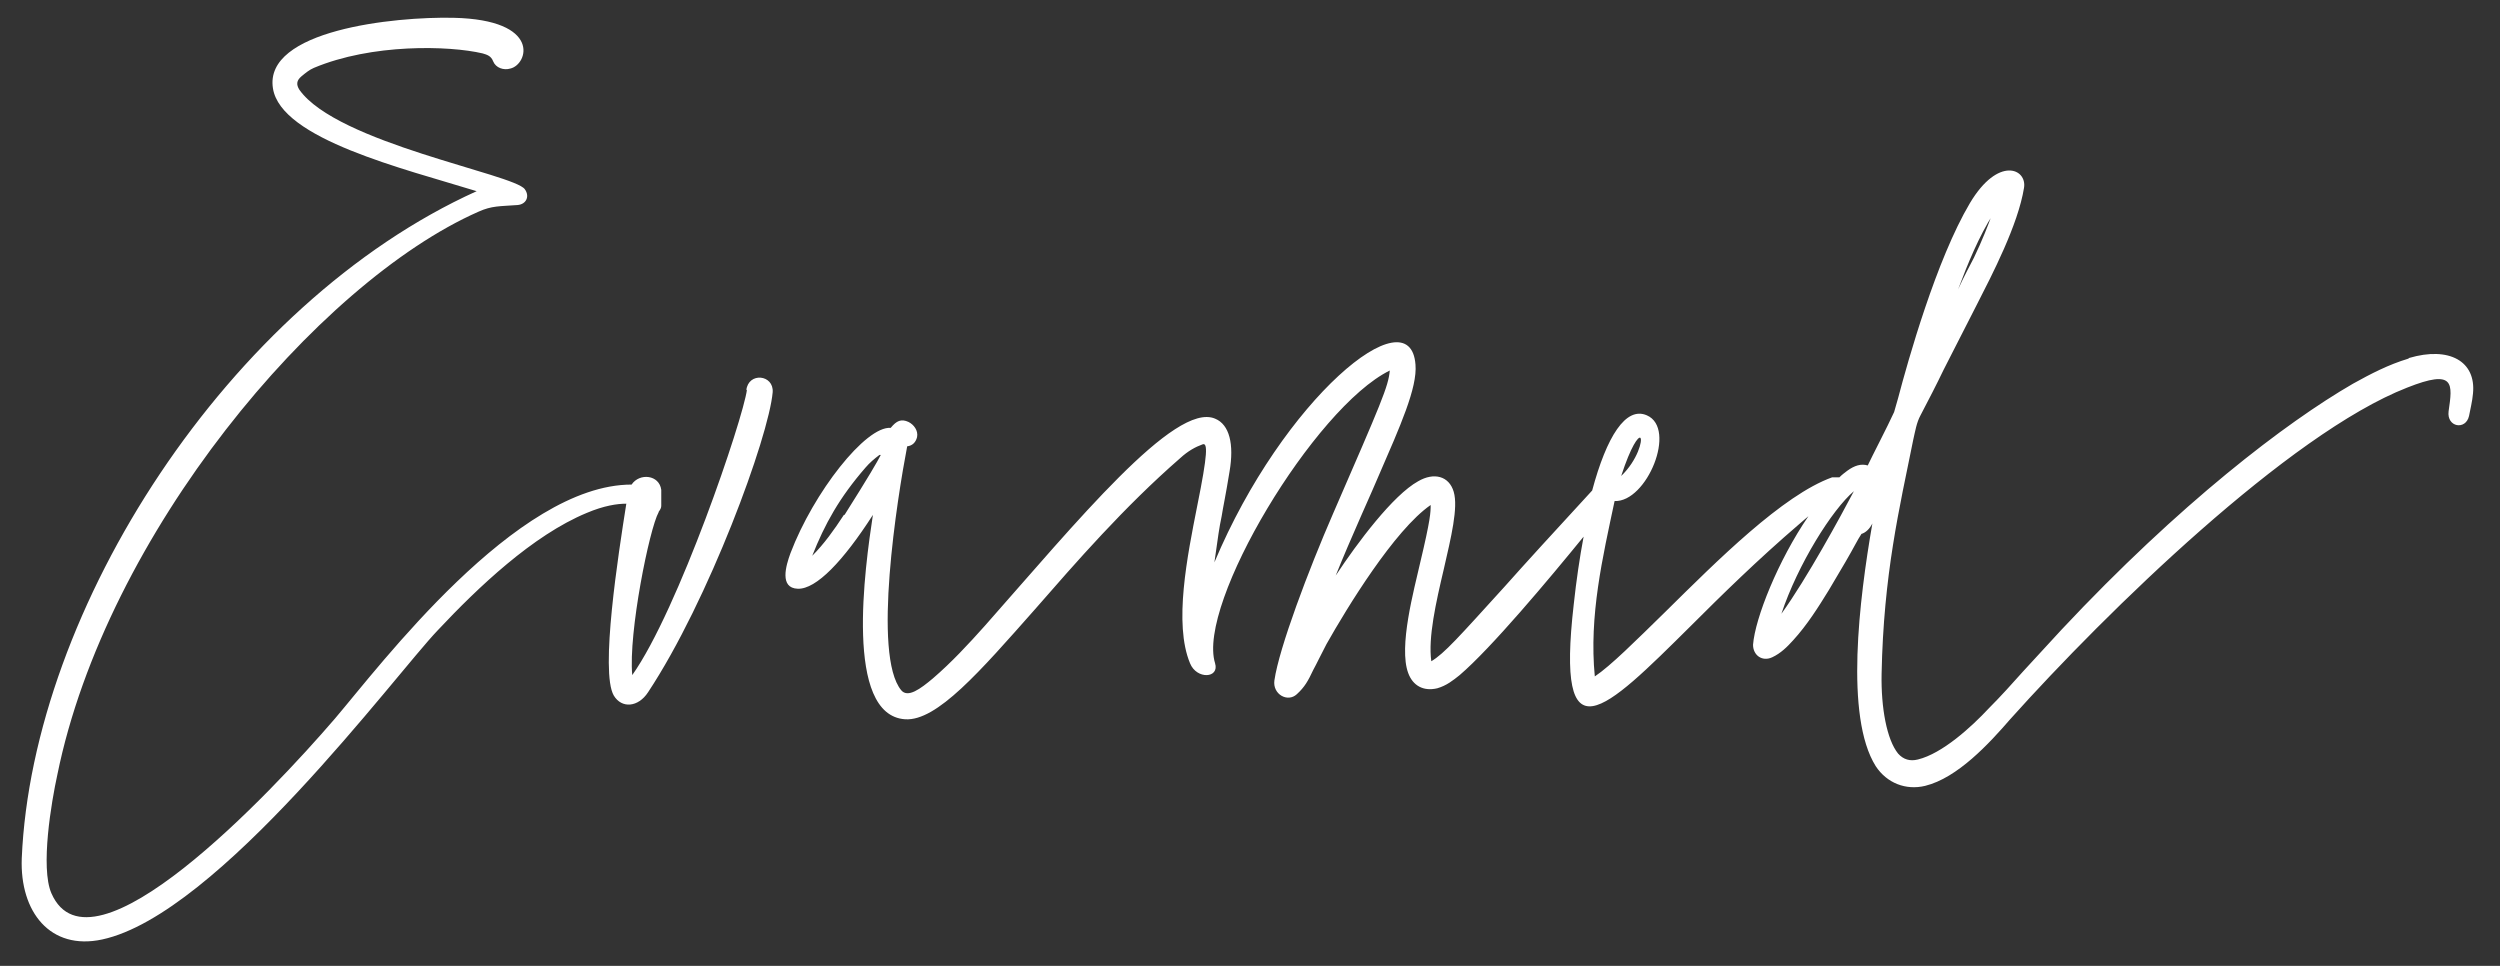 <svg xmlns="http://www.w3.org/2000/svg" id="Layer_1" data-name="Layer 1" version="1.1" viewBox="0 0 379.2 146.5"><rect x="0" y="0" width="379.2" height="146.5" fill="#333333" stroke="none"/><defs><style>.cls-1{fill:#fff;stroke-width:0}</style></defs><path d="M113.3 59.1c-.6 4.5-10.4 33.4-17.4 43.3-.6-6.4 2.6-22.2 4-24.7 0 0 0-.1.1-.2.2-.3.3-.5.3-.8v-2.4c-.3-2.3-3.3-2.6-4.5-.8-17.5 0-38.1 27.4-45 35.5-9.8 11.4-37 40.2-43 26.5-1.7-3.9 0-13.9.9-18 7.4-36.4 39.4-74.6 63.9-85.4 2-.9 3.2-.8 5.9-1 1.3-.1 1.9-1.3 1.1-2.4-1.6-2.3-28.5-7-34.2-15.1-.5-.8-.4-1.4.3-2 .6-.5 1.2-1 1.9-1.3 8.8-3.7 20.5-3.4 25.6-2.2.7.2 1.3.4 1.6 1.2.4 1 1.6 1.4 2.6 1.1 2.7-.6 4.8-7.4-8.6-7.7-9.1-.2-28.8 1.9-27.4 10.7 1.2 7.7 19.9 12.2 30.9 15.6-37.6 17-67.4 63.4-69 101.2-.3 8.1 4.3 14 12.2 12.3 17.6-3.8 44.4-40.1 50.9-46.9 6.1-6.5 14.4-14.4 22.6-17.8 2.6-1.1 4.6-1.4 6-1.4-1.2 7.6-4 25.5-1.9 29.1 1.2 2 3.7 1.8 5.2-.5 9.2-13.9 18.3-38.7 18.9-45.5.2-2.7-3.7-3.1-4-.3ZM365.3 54.4c-3 .9-5.7 2.3-8.4 3.8-10.2 5.9-26.3 18.2-44.2 37.3-1.9 2.1-3.9 4.2-5.8 6.3-1.7 1.9-3.4 3.8-5.2 5.6-2.7 2.9-7.1 6.9-10.8 7.8-1.2.3-2.2 0-3-.9-1.7-2.1-2.6-6.9-2.5-12.1.3-15.1 2.7-25.1 4.8-35.5.3-1.3.5-2.6 1.1-3.7 1.2-2.3 2.4-4.6 3.5-6.9 1.7-3.3 3.3-6.5 5-9.8 2.4-4.7 6.3-12.2 7.2-17.8.5-2.9-3.9-4.9-8.2 2.3-5.1 8.6-9.4 23.9-10.9 29.6-.4 1.5-.6 2-.6 2.1-1 2.2-3.4 6.8-4 8.1-1-.3-2 0-3.1.8-.4.3-.8.6-1.2 1h-1.1c-7.5 2.7-17.4 12.6-25.3 20.4-4.5 4.4-8.3 8.2-10.7 9.8-.9-9.2 1.2-18.1 3-26.6 4.9.2 9.5-11 4.9-13-3.2-1.4-6.1 3.2-8.3 11.4-5.8 6.3-10.1 11-13.3 14.6-7 7.7-9.1 10.1-11.1 11.3-.5-3.6.7-8.9 1.9-14 1.1-4.8 2.2-9.3 1.5-11.7-.7-2.4-3-3-5.4-1.6-3.8 2.1-9.2 9.3-12.5 14.3 2.2-5.5 5.9-13.6 6.5-15.1 3.3-7.6 5.9-13.4 5.6-16.9-.8-10.7-20.1 5.2-30.5 30 .6-4.2.7-5.1 1.1-7 .2-1.3.6-3.1 1.2-6.8.7-4.1 0-7.1-2.2-8-6.1-2.6-21.1 15.8-34.9 31.4-2.5 2.8-5.1 5.6-7.9 8-1.9 1.6-3.8 3-4.8 1.8-4.4-5.3-.6-29.2.9-37 .8-.1 1.3-.6 1.5-1.4.2-1-.5-1.9-1.3-2.3-1.1-.5-1.8-.2-2.7.9-3.8-.3-11.7 9.8-15.2 19-.7 1.9-1.7 5.3 1.1 5.4 2.8.1 6.9-4.2 11.4-11.2-1.2 7.9-4.4 30.4 4.9 31 4.8.3 11.3-7.2 19.7-16.7 6.2-7.1 13.5-15.5 22-22.9 1.2-1.1 2.3-1.7 3.4-2.1.8-.3.8 1.4-.8 9.3-1.5 7.6-3.6 17.9-1.1 23.9 1 2.5 4.5 2.3 3.8 0-2.8-9 15.1-38.8 26.5-44.4-.2 2.4-1.3 4.9-8.6 21.7-3.7 8.5-8.2 20.4-8.9 25.3-.3 2.1 2 3.4 3.4 2.1 1.2-1.1 1.7-2 2.5-3.7.5-.9 1.1-2.2 2-3.9 3.1-5.5 10.3-17.3 15.8-21.1 0 1.1 0 2.1-1.6 8.8-.9 4-3.3 12.7-1.8 16.7.7 1.9 2.3 2.8 4.4 2.3 1.4-.4 2.4-1.2 3.4-2 4.8-4.1 13.5-14.5 18.8-21-.6 3.2-1.1 6.6-1.5 10.3-2.7 23.6 4.5 16.4 17.8 3.2 4.6-4.6 10.1-10 16.4-15.4.5-.4.9-.8 1.4-1.2-4.6 6.7-8.1 15.5-8.4 19.5 0 1.6 1.4 2.6 2.9 1.9 1.3-.6 2.3-1.6 3.2-2.6 2.1-2.3 3.8-5 5.4-7.6 2.1-3.5 3.3-5.6 4-6.9.8-1.5 1-1.6.9-1.6.7-.2 1.3-.8 1.7-1.6-2 11.5-4.2 29.3.5 36.8 1.7 2.6 4.6 3.7 7.5 3 4.9-1.2 9.7-6.4 12.9-10.1 14.7-16.4 42.3-43.3 60.2-50.3 7.3-2.9 6.9-.6 6.3 3.6-.3 2.4 2.6 2.9 3.1.7.2-1.1.5-2.2.6-3.4.5-4.9-3.6-7.2-9.7-5.4Zm-63.1-22c-.7 1.9-1.5 4-2.8 6.7-.5 1-1.5 2.8-2.4 4.8 1.5-4 3.2-8.1 5.3-11.4Zm-53.4 34c.4.3-.4 3.4-2.9 5.8 1.5-4.6 2.6-6 2.9-5.8ZM128 78.1c-1.5 2.3-3 4.4-4.8 6.2 1.9-4.8 4.1-8.8 8.1-13.4.6-.7 1.3-1.3 2.1-1.9h.2c-.5 1-1.9 3.4-5.5 9.1Zm142.2 15c2.5-7.5 7.7-15.8 11-18.6-2 3.8-7.1 13.2-11 18.6Z" class="cls-1"/></svg>
